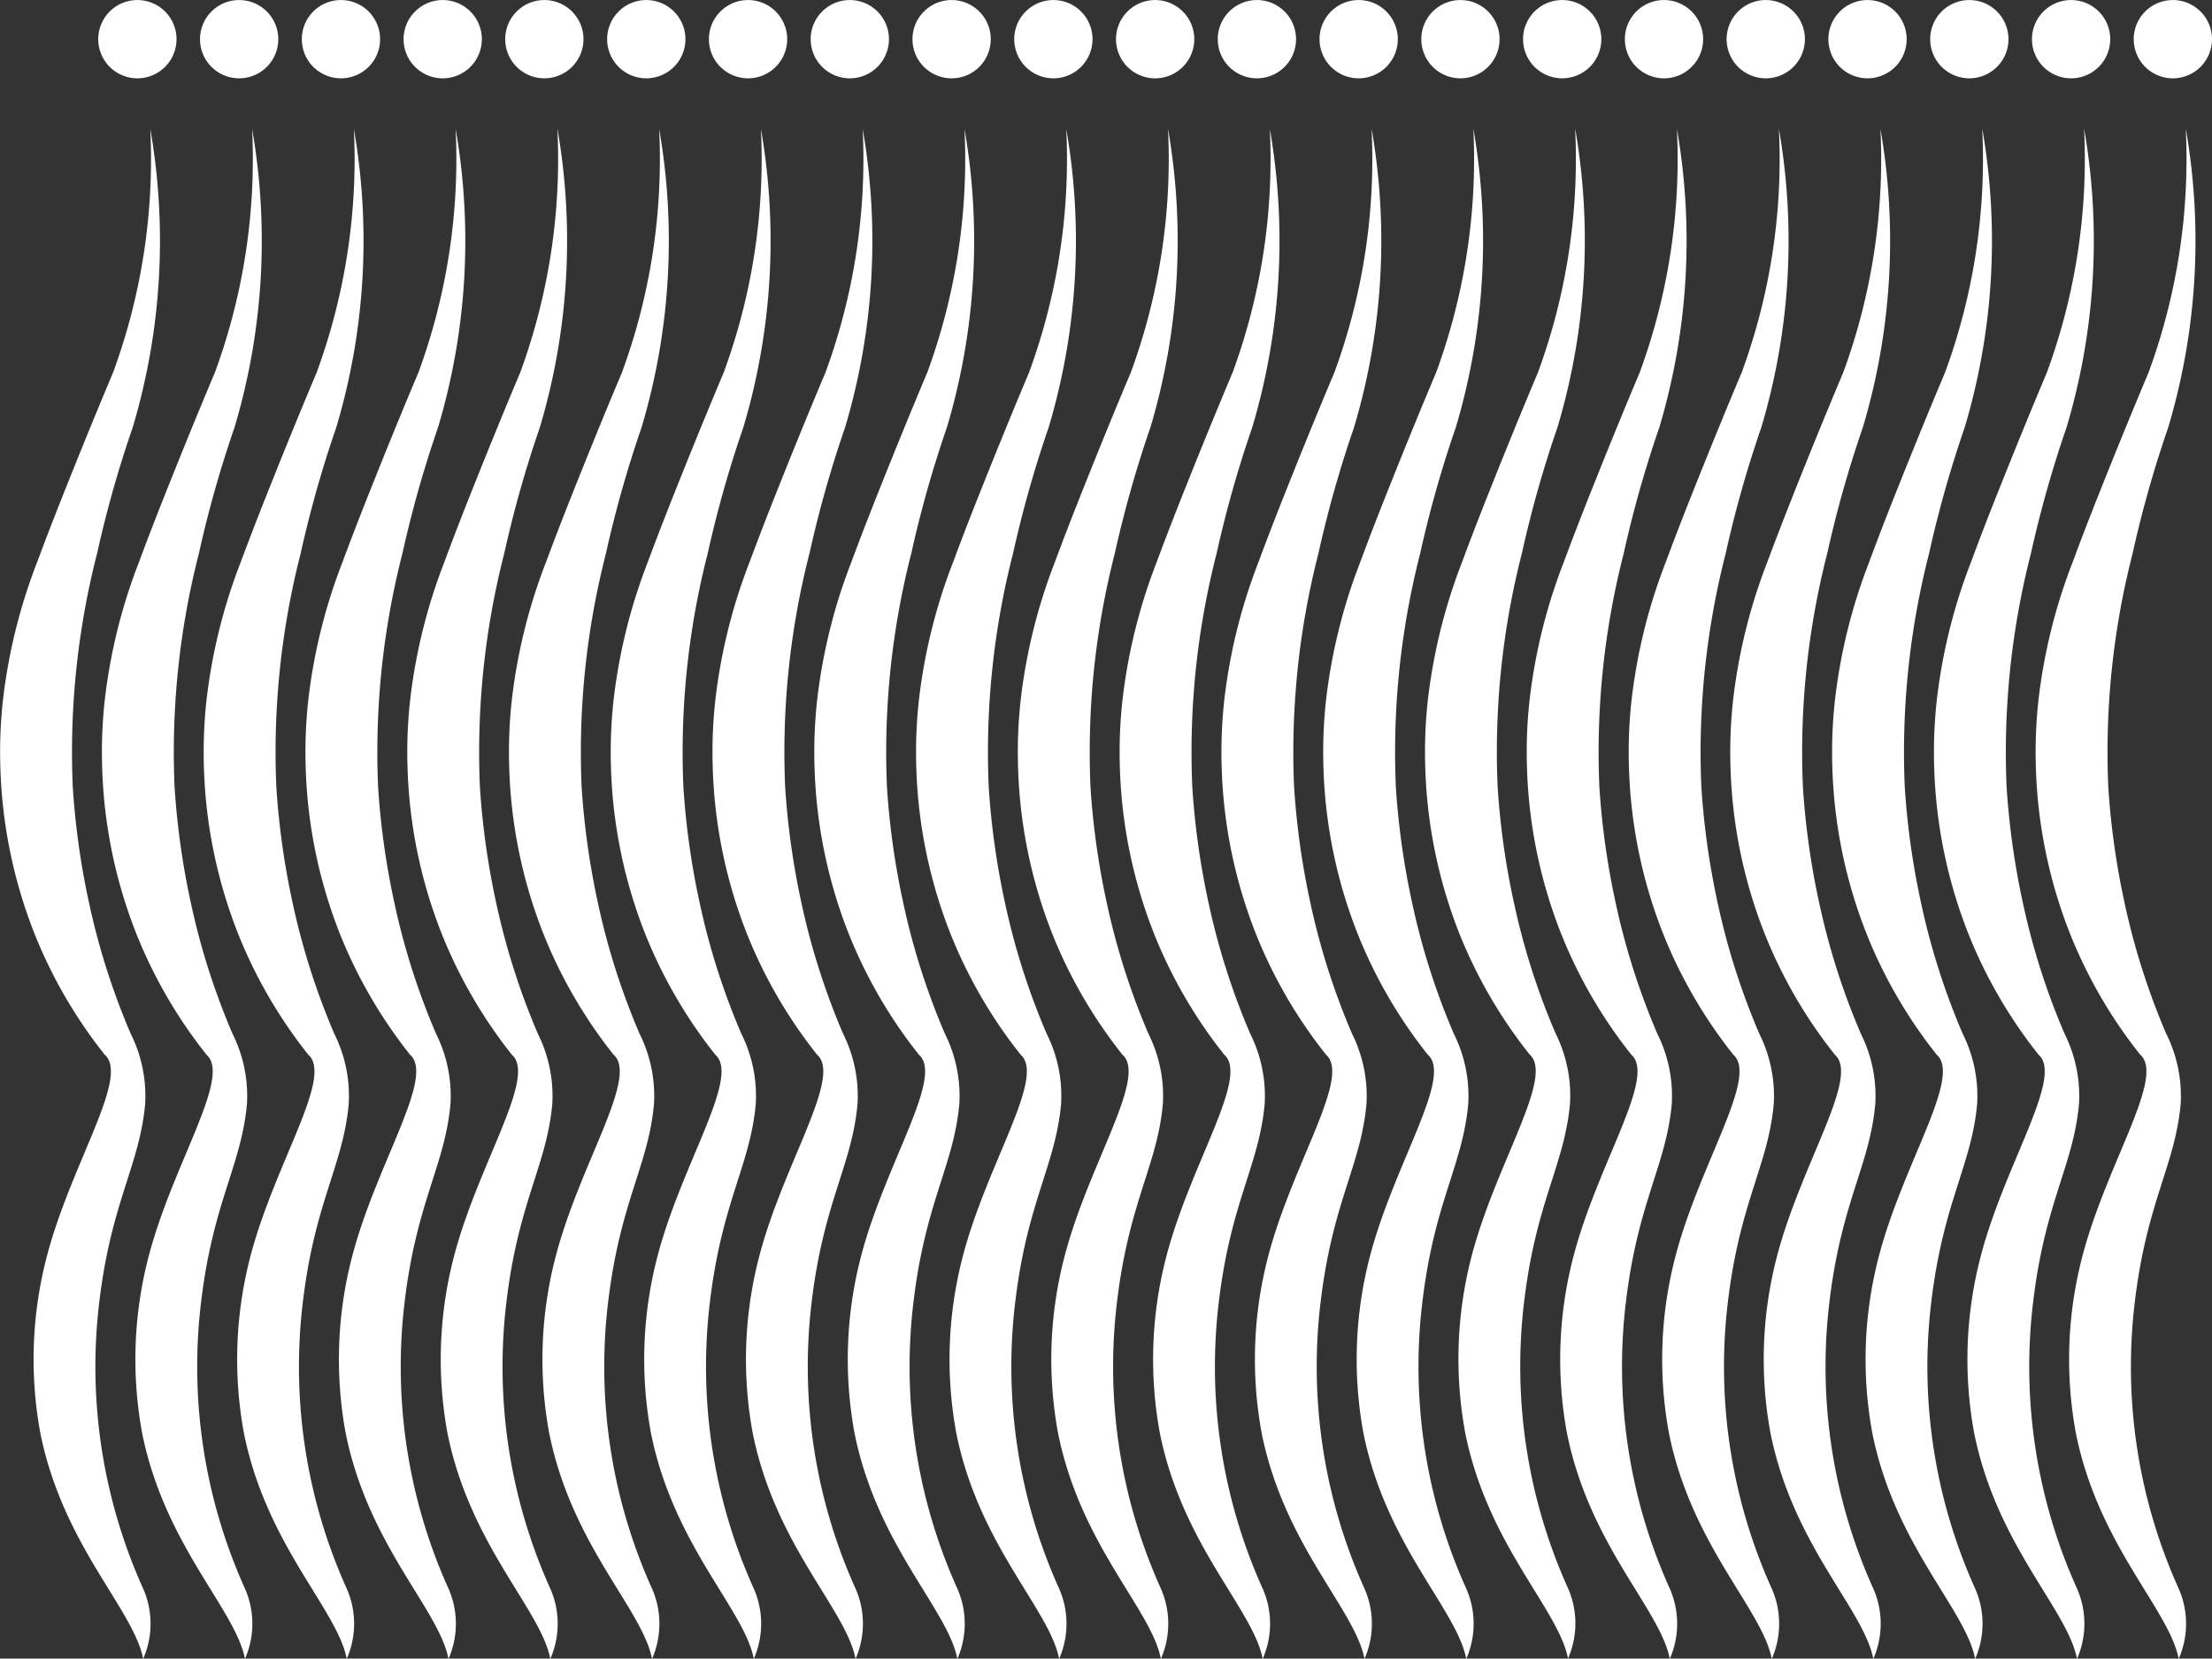 <svg xmlns="http://www.w3.org/2000/svg" width="49.734" height="37.291" viewBox="0 0 49.734 37.291">
  <rect x="0" y="0" width="49.734" height="37.291" fill="#333333" stroke="none"/>
  <g id="グループ_5422" data-name="グループ 5422" transform="translate(3537.429 -18410.283)">
    <path id="パス_11463" data-name="パス 11463" d="M283.646,182.206a13.916,13.916,0,0,1-.835,5.458c-.084.2-.469,1.11-1,2.439-.378.943-.559,1.427-.711,1.834a12.5,12.5,0,0,0-.767,3.093,10.663,10.663,0,0,0-.059,1.517,11.032,11.032,0,0,0,.776,3.761,10.787,10.787,0,0,0,1.57,2.7c.57.5-.755,2.447-1.3,4.532a9.138,9.138,0,0,0-.146,3.982c.51,2.524,2.094,3.953,2.311,5.07a1.963,1.963,0,0,0-.018-1.619,12.133,12.133,0,0,1-.959-6.482c.274-2.2.9-3.009,1.022-4.382a3.135,3.135,0,0,0-.326-1.574,15.93,15.93,0,0,1-.93-2.913,17.516,17.516,0,0,1-.372-2.634,17.972,17.972,0,0,1,.547-5.25,25.77,25.77,0,0,1,.8-2.831,14.669,14.669,0,0,0,.4-6.694" transform="translate(-3817.695 18230.988)" fill="#fff"/>
    <path id="パス_11464" data-name="パス 11464" d="M284.666,179.609a.88.88,0,1,1-.88-.88.88.88,0,0,1,.88.88" transform="translate(-3818.126 18231.555)" fill="#fff"/>
    <path id="パス_11465" data-name="パス 11465" d="M286.381,182.206a13.916,13.916,0,0,1-.835,5.458c-.084.2-.469,1.11-1,2.439-.378.943-.559,1.427-.711,1.834a12.506,12.506,0,0,0-.767,3.093,10.668,10.668,0,0,0-.059,1.517,11.034,11.034,0,0,0,.776,3.761,10.787,10.787,0,0,0,1.57,2.7c.57.5-.755,2.447-1.3,4.532a9.138,9.138,0,0,0-.146,3.982c.51,2.524,2.094,3.953,2.311,5.07a1.963,1.963,0,0,0-.018-1.619,12.133,12.133,0,0,1-.959-6.482c.274-2.2.9-3.009,1.022-4.382a3.135,3.135,0,0,0-.326-1.574,15.925,15.925,0,0,1-.93-2.913,17.512,17.512,0,0,1-.372-2.634,17.972,17.972,0,0,1,.547-5.25,25.776,25.776,0,0,1,.8-2.831,14.669,14.669,0,0,0,.4-6.694" transform="translate(-3818.141 18230.988)" fill="#fff"/>
    <path id="パス_11466" data-name="パス 11466" d="M287.4,179.609a.88.88,0,1,1-.88-.88.88.88,0,0,1,.88.88" transform="translate(-3818.572 18231.555)" fill="#fff"/>
    <path id="パス_11467" data-name="パス 11467" d="M289.115,182.206a13.917,13.917,0,0,1-.835,5.458c-.084.2-.469,1.11-1,2.439-.377.943-.559,1.427-.711,1.834a12.5,12.5,0,0,0-.767,3.093,10.659,10.659,0,0,0-.059,1.517,11.034,11.034,0,0,0,.776,3.761,10.787,10.787,0,0,0,1.57,2.7c.57.5-.755,2.447-1.3,4.532a9.139,9.139,0,0,0-.146,3.982c.51,2.524,2.094,3.953,2.311,5.07a1.963,1.963,0,0,0-.018-1.619,12.133,12.133,0,0,1-.959-6.482c.274-2.2.9-3.009,1.022-4.382a3.135,3.135,0,0,0-.326-1.574,16,16,0,0,1-.93-2.913,17.516,17.516,0,0,1-.372-2.634,17.974,17.974,0,0,1,.547-5.25,25.777,25.777,0,0,1,.8-2.831,14.669,14.669,0,0,0,.4-6.694" transform="translate(-3818.587 18230.988)" fill="#fff"/>
    <path id="パス_11468" data-name="パス 11468" d="M290.135,179.609a.88.88,0,1,1-.88-.88.88.88,0,0,1,.88.88" transform="translate(-3819.018 18231.555)" fill="#fff"/>
    <path id="パス_11469" data-name="パス 11469" d="M291.849,182.206a13.917,13.917,0,0,1-.835,5.458c-.084.2-.47,1.11-1,2.439-.378.943-.559,1.427-.711,1.834a12.5,12.5,0,0,0-.767,3.093,10.663,10.663,0,0,0-.059,1.517,11.032,11.032,0,0,0,.776,3.761,10.787,10.787,0,0,0,1.57,2.7c.57.5-.755,2.447-1.3,4.532a9.138,9.138,0,0,0-.146,3.982c.51,2.524,2.094,3.953,2.311,5.07a1.963,1.963,0,0,0-.018-1.619,12.133,12.133,0,0,1-.959-6.482c.274-2.2.9-3.009,1.022-4.382a3.135,3.135,0,0,0-.326-1.574,15.93,15.93,0,0,1-.93-2.913,17.516,17.516,0,0,1-.372-2.634,17.973,17.973,0,0,1,.547-5.25,25.777,25.777,0,0,1,.8-2.831,14.669,14.669,0,0,0,.4-6.694" transform="translate(-3819.033 18230.988)" fill="#fff"/>
    <path id="パス_11470" data-name="パス 11470" d="M292.869,179.609a.88.88,0,1,1-.88-.88.88.88,0,0,1,.88.88" transform="translate(-3819.464 18231.555)" fill="#fff"/>
    <path id="パス_11471" data-name="パス 11471" d="M294.583,182.206a13.936,13.936,0,0,1-.834,5.458c-.084.2-.469,1.11-1,2.439-.378.943-.559,1.427-.71,1.834a12.506,12.506,0,0,0-.767,3.093,10.552,10.552,0,0,0-.059,1.517,10.993,10.993,0,0,0,.776,3.761,10.816,10.816,0,0,0,1.569,2.7c.57.5-.754,2.447-1.3,4.532a9.152,9.152,0,0,0-.146,3.982c.51,2.524,2.094,3.953,2.311,5.07a1.963,1.963,0,0,0-.018-1.619,12.133,12.133,0,0,1-.959-6.482c.274-2.2.9-3.009,1.022-4.382a3.135,3.135,0,0,0-.326-1.574,16.054,16.054,0,0,1-.93-2.913,17.515,17.515,0,0,1-.372-2.634,18,18,0,0,1,.547-5.25,25.81,25.81,0,0,1,.8-2.831,14.683,14.683,0,0,0,.4-6.694" transform="translate(-3819.479 18230.988)" fill="#fff"/>
    <path id="パス_11472" data-name="パス 11472" d="M295.6,179.609a.88.88,0,1,1-.88-.88.88.88,0,0,1,.88.88" transform="translate(-3819.91 18231.555)" fill="#fff"/>
    <path id="パス_11473" data-name="パス 11473" d="M297.318,182.206a13.917,13.917,0,0,1-.835,5.458c-.084.2-.469,1.11-1,2.439-.378.943-.559,1.427-.711,1.834a12.5,12.5,0,0,0-.767,3.093,10.659,10.659,0,0,0-.059,1.517,11.034,11.034,0,0,0,.776,3.761,10.788,10.788,0,0,0,1.57,2.7c.57.5-.755,2.447-1.3,4.532a9.139,9.139,0,0,0-.146,3.982c.51,2.524,2.094,3.953,2.311,5.07a1.963,1.963,0,0,0-.018-1.619,12.133,12.133,0,0,1-.959-6.482c.274-2.2.9-3.009,1.022-4.382a3.135,3.135,0,0,0-.326-1.574,15.925,15.925,0,0,1-.93-2.913,17.51,17.51,0,0,1-.372-2.634,17.974,17.974,0,0,1,.547-5.25,25.784,25.784,0,0,1,.8-2.831,14.669,14.669,0,0,0,.4-6.694" transform="translate(-3819.926 18230.988)" fill="#fff"/>
    <path id="パス_11474" data-name="パス 11474" d="M298.338,179.609a.88.88,0,1,1-.88-.88.88.88,0,0,1,.88.88" transform="translate(-3820.356 18231.555)" fill="#fff"/>
    <path id="パス_11475" data-name="パス 11475" d="M300.052,182.206a13.917,13.917,0,0,1-.835,5.458c-.084.2-.469,1.11-1,2.439-.378.943-.559,1.427-.711,1.834a12.507,12.507,0,0,0-.767,3.093,10.663,10.663,0,0,0-.059,1.517,11.034,11.034,0,0,0,.776,3.761,10.788,10.788,0,0,0,1.57,2.7c.57.5-.755,2.447-1.3,4.532a9.139,9.139,0,0,0-.146,3.982c.51,2.524,2.094,3.953,2.311,5.07a1.963,1.963,0,0,0-.018-1.619,12.133,12.133,0,0,1-.959-6.482c.274-2.2.9-3.009,1.022-4.382a3.135,3.135,0,0,0-.326-1.574,15.925,15.925,0,0,1-.93-2.913,17.506,17.506,0,0,1-.372-2.634,17.974,17.974,0,0,1,.547-5.25,25.777,25.777,0,0,1,.8-2.831,14.669,14.669,0,0,0,.4-6.694" transform="translate(-3820.372 18230.988)" fill="#fff"/>
    <path id="パス_11476" data-name="パス 11476" d="M301.072,179.609a.88.88,0,1,1-.88-.88.88.88,0,0,1,.88.88" transform="translate(-3820.802 18231.555)" fill="#fff"/>
    <path id="パス_11477" data-name="パス 11477" d="M302.786,182.206a13.916,13.916,0,0,1-.835,5.458c-.084.2-.469,1.11-1,2.439-.377.943-.559,1.427-.711,1.834a12.506,12.506,0,0,0-.767,3.093,10.668,10.668,0,0,0-.059,1.517,11.035,11.035,0,0,0,.776,3.761,10.788,10.788,0,0,0,1.57,2.7c.57.5-.755,2.447-1.3,4.532a9.138,9.138,0,0,0-.146,3.982c.51,2.524,2.094,3.953,2.311,5.07a1.963,1.963,0,0,0-.018-1.619,12.133,12.133,0,0,1-.959-6.482c.274-2.2.9-3.009,1.022-4.382a3.135,3.135,0,0,0-.326-1.574,15.992,15.992,0,0,1-.93-2.913,17.512,17.512,0,0,1-.372-2.634,17.973,17.973,0,0,1,.547-5.25,25.776,25.776,0,0,1,.8-2.831,14.669,14.669,0,0,0,.4-6.694" transform="translate(-3820.818 18230.988)" fill="#fff"/>
    <path id="パス_11478" data-name="パス 11478" d="M303.806,179.609a.88.88,0,1,1-.88-.88.88.88,0,0,1,.88.88" transform="translate(-3821.248 18231.555)" fill="#fff"/>
    <path id="パス_11479" data-name="パス 11479" d="M305.521,182.206a13.917,13.917,0,0,1-.835,5.458c-.084.2-.469,1.11-1,2.439-.378.943-.559,1.427-.711,1.834a12.505,12.505,0,0,0-.767,3.093,10.668,10.668,0,0,0-.059,1.517,11.034,11.034,0,0,0,.776,3.761,10.787,10.787,0,0,0,1.57,2.7c.57.5-.755,2.447-1.3,4.532a9.138,9.138,0,0,0-.146,3.982c.51,2.524,2.094,3.953,2.311,5.07a1.963,1.963,0,0,0-.018-1.619,12.133,12.133,0,0,1-.959-6.482c.274-2.2.9-3.009,1.022-4.382a3.135,3.135,0,0,0-.326-1.574,15.93,15.93,0,0,1-.93-2.913,17.516,17.516,0,0,1-.372-2.634,17.973,17.973,0,0,1,.547-5.25,25.777,25.777,0,0,1,.8-2.831,14.669,14.669,0,0,0,.4-6.694" transform="translate(-3821.264 18230.988)" fill="#fff"/>
    <path id="パス_11480" data-name="パス 11480" d="M306.541,179.609a.88.88,0,1,1-.88-.88.88.88,0,0,1,.88.88" transform="translate(-3821.694 18231.555)" fill="#fff"/>
    <path id="パス_11481" data-name="パス 11481" d="M308.255,182.206a13.916,13.916,0,0,1-.835,5.458c-.084.2-.469,1.11-1,2.439-.378.943-.559,1.427-.711,1.834a12.507,12.507,0,0,0-.767,3.093,10.663,10.663,0,0,0-.059,1.517,11.034,11.034,0,0,0,.776,3.761,10.788,10.788,0,0,0,1.57,2.7c.57.5-.755,2.447-1.3,4.532a9.139,9.139,0,0,0-.146,3.982c.51,2.524,2.094,3.953,2.311,5.07a1.963,1.963,0,0,0-.018-1.619,12.132,12.132,0,0,1-.959-6.482c.274-2.2.9-3.009,1.022-4.382a3.135,3.135,0,0,0-.326-1.574,15.93,15.93,0,0,1-.93-2.913,17.512,17.512,0,0,1-.372-2.634,17.972,17.972,0,0,1,.547-5.25,25.763,25.763,0,0,1,.8-2.831,14.669,14.669,0,0,0,.4-6.694" transform="translate(-3821.71 18230.988)" fill="#fff"/>
    <path id="パス_11482" data-name="パス 11482" d="M309.275,179.609a.88.88,0,1,1-.88-.88.88.88,0,0,1,.88.88" transform="translate(-3822.14 18231.555)" fill="#fff"/>
    <path id="パス_11483" data-name="パス 11483" d="M310.989,182.206a13.916,13.916,0,0,1-.835,5.458c-.084.2-.47,1.11-1,2.439-.378.943-.559,1.427-.711,1.834a12.5,12.5,0,0,0-.767,3.093,10.668,10.668,0,0,0-.059,1.517,11.034,11.034,0,0,0,.776,3.761,10.787,10.787,0,0,0,1.57,2.7c.57.5-.755,2.447-1.3,4.532a9.138,9.138,0,0,0-.146,3.982c.51,2.524,2.094,3.953,2.311,5.07a1.963,1.963,0,0,0-.018-1.619,12.132,12.132,0,0,1-.959-6.482c.274-2.2.9-3.009,1.022-4.382a3.135,3.135,0,0,0-.326-1.574,16,16,0,0,1-.93-2.913,17.521,17.521,0,0,1-.372-2.634,17.971,17.971,0,0,1,.547-5.25,25.769,25.769,0,0,1,.8-2.831,14.668,14.668,0,0,0,.4-6.694" transform="translate(-3822.156 18230.988)" fill="#fff"/>
    <path id="パス_11484" data-name="パス 11484" d="M312.009,179.609a.88.88,0,1,1-.88-.88.88.88,0,0,1,.88.88" transform="translate(-3822.586 18231.555)" fill="#fff"/>
    <path id="パス_11485" data-name="パス 11485" d="M313.724,182.206a13.917,13.917,0,0,1-.835,5.458c-.084.2-.469,1.11-1,2.439-.378.943-.559,1.427-.711,1.834a12.5,12.5,0,0,0-.767,3.093,10.668,10.668,0,0,0-.059,1.517,11.033,11.033,0,0,0,.776,3.761,10.786,10.786,0,0,0,1.57,2.7c.57.5-.755,2.447-1.3,4.532a9.139,9.139,0,0,0-.146,3.982c.51,2.524,2.094,3.953,2.311,5.07a1.963,1.963,0,0,0-.018-1.619,12.133,12.133,0,0,1-.959-6.482c.274-2.2.9-3.009,1.022-4.382a3.135,3.135,0,0,0-.326-1.574,15.932,15.932,0,0,1-.93-2.913,17.523,17.523,0,0,1-.372-2.634,17.975,17.975,0,0,1,.547-5.25,25.792,25.792,0,0,1,.8-2.831,14.667,14.667,0,0,0,.4-6.694" transform="translate(-3822.602 18230.988)" fill="#fff"/>
    <path id="パス_11486" data-name="パス 11486" d="M314.743,179.609a.88.88,0,1,1-.88-.88.88.88,0,0,1,.88.88" transform="translate(-3823.032 18231.555)" fill="#fff"/>
    <path id="パス_11487" data-name="パス 11487" d="M316.458,182.206a13.915,13.915,0,0,1-.835,5.458c-.084.2-.469,1.11-1,2.439-.377.943-.559,1.427-.71,1.834a12.5,12.5,0,0,0-.767,3.093,10.668,10.668,0,0,0-.059,1.517,11.035,11.035,0,0,0,.776,3.761,10.79,10.79,0,0,0,1.57,2.7c.57.5-.755,2.447-1.3,4.532a9.138,9.138,0,0,0-.146,3.982c.51,2.524,2.094,3.953,2.311,5.07a1.963,1.963,0,0,0-.018-1.619,12.133,12.133,0,0,1-.959-6.482c.274-2.2.9-3.009,1.022-4.382a3.135,3.135,0,0,0-.326-1.574,15.994,15.994,0,0,1-.93-2.913,17.523,17.523,0,0,1-.372-2.634,17.975,17.975,0,0,1,.547-5.25,25.778,25.778,0,0,1,.8-2.831,14.67,14.67,0,0,0,.4-6.694" transform="translate(-3823.048 18230.988)" fill="#fff"/>
    <path id="パス_11488" data-name="パス 11488" d="M317.478,179.609a.88.88,0,1,1-.88-.88.88.88,0,0,1,.88.88" transform="translate(-3823.479 18231.555)" fill="#fff"/>
    <path id="パス_11489" data-name="パス 11489" d="M319.192,182.206a13.916,13.916,0,0,1-.835,5.458c-.084.2-.469,1.11-1,2.439-.378.943-.559,1.427-.71,1.834a12.5,12.5,0,0,0-.767,3.093,10.672,10.672,0,0,0-.059,1.517,11.033,11.033,0,0,0,.776,3.761,10.787,10.787,0,0,0,1.57,2.7c.57.5-.755,2.447-1.3,4.532a9.139,9.139,0,0,0-.146,3.982c.51,2.524,2.094,3.953,2.311,5.07a1.963,1.963,0,0,0-.018-1.619,12.133,12.133,0,0,1-.959-6.482c.274-2.2.9-3.009,1.022-4.382a3.135,3.135,0,0,0-.326-1.574,15.928,15.928,0,0,1-.93-2.913,17.523,17.523,0,0,1-.372-2.634,17.974,17.974,0,0,1,.547-5.25,25.777,25.777,0,0,1,.8-2.831,14.669,14.669,0,0,0,.4-6.694" transform="translate(-3823.494 18230.988)" fill="#fff"/>
    <path id="パス_11490" data-name="パス 11490" d="M320.212,179.609a.88.88,0,1,1-.88-.88.88.88,0,0,1,.88.88" transform="translate(-3823.925 18231.555)" fill="#fff"/>
    <path id="パス_11491" data-name="パス 11491" d="M321.927,182.206a13.917,13.917,0,0,1-.835,5.458c-.084.2-.469,1.11-1,2.439-.377.943-.559,1.427-.71,1.834a12.549,12.549,0,0,0-.767,3.093,10.663,10.663,0,0,0-.059,1.517,11.034,11.034,0,0,0,.776,3.761A10.816,10.816,0,0,0,320.9,203c.57.5-.754,2.447-1.3,4.532a9.148,9.148,0,0,0-.145,3.982c.51,2.524,2.093,3.953,2.311,5.07a1.967,1.967,0,0,0-.018-1.619,12.125,12.125,0,0,1-.959-6.482c.274-2.2.9-3.009,1.022-4.382a3.135,3.135,0,0,0-.326-1.574,15.925,15.925,0,0,1-.93-2.913,17.4,17.4,0,0,1-.372-2.634,17.974,17.974,0,0,1,.547-5.25,25.777,25.777,0,0,1,.8-2.831,14.669,14.669,0,0,0,.4-6.694" transform="translate(-3823.94 18230.988)" fill="#fff"/>
    <path id="パス_11492" data-name="パス 11492" d="M322.946,179.609a.88.88,0,1,1-.88-.88.88.88,0,0,1,.88.88" transform="translate(-3824.371 18231.555)" fill="#fff"/>
    <path id="パス_11493" data-name="パス 11493" d="M324.661,182.206a13.916,13.916,0,0,1-.835,5.458c-.084.2-.469,1.11-1,2.439-.378.943-.559,1.427-.711,1.834a12.507,12.507,0,0,0-.767,3.093,10.668,10.668,0,0,0-.059,1.517,11.035,11.035,0,0,0,.776,3.761,10.788,10.788,0,0,0,1.57,2.7c.57.5-.755,2.447-1.3,4.532a9.139,9.139,0,0,0-.146,3.982c.51,2.524,2.094,3.953,2.311,5.07a1.963,1.963,0,0,0-.018-1.619,12.133,12.133,0,0,1-.959-6.482c.274-2.2.9-3.009,1.022-4.382a3.135,3.135,0,0,0-.326-1.574,15.987,15.987,0,0,1-.93-2.913,17.506,17.506,0,0,1-.372-2.634,17.974,17.974,0,0,1,.547-5.25,25.776,25.776,0,0,1,.8-2.831,14.669,14.669,0,0,0,.4-6.694" transform="translate(-3824.386 18230.988)" fill="#fff"/>
    <path id="パス_11494" data-name="パス 11494" d="M325.681,179.609a.88.88,0,1,1-.88-.88.88.88,0,0,1,.88.88" transform="translate(-3824.817 18231.555)" fill="#fff"/>
    <path id="パス_11495" data-name="パス 11495" d="M327.4,182.206a13.916,13.916,0,0,1-.835,5.458c-.084.2-.469,1.11-1,2.439-.378.943-.559,1.427-.711,1.834a12.5,12.5,0,0,0-.767,3.093,10.668,10.668,0,0,0-.059,1.517,11.034,11.034,0,0,0,.776,3.761,10.788,10.788,0,0,0,1.57,2.7c.57.5-.755,2.447-1.3,4.532a9.139,9.139,0,0,0-.146,3.982c.51,2.524,2.094,3.953,2.311,5.07a1.963,1.963,0,0,0-.018-1.619,12.133,12.133,0,0,1-.959-6.482c.274-2.2.9-3.009,1.022-4.382a3.134,3.134,0,0,0-.326-1.574,15.925,15.925,0,0,1-.93-2.913,17.51,17.51,0,0,1-.372-2.634,17.974,17.974,0,0,1,.547-5.25,25.776,25.776,0,0,1,.8-2.831,14.669,14.669,0,0,0,.4-6.694" transform="translate(-3824.832 18230.988)" fill="#fff"/>
    <path id="パス_11496" data-name="パス 11496" d="M328.415,179.609a.88.88,0,1,1-.88-.88.88.88,0,0,1,.88.88" transform="translate(-3825.263 18231.555)" fill="#fff"/>
    <path id="パス_11497" data-name="パス 11497" d="M330.129,182.206a13.917,13.917,0,0,1-.835,5.458c-.084.2-.469,1.11-1,2.439-.377.943-.559,1.427-.711,1.834a12.505,12.505,0,0,0-.767,3.093,10.663,10.663,0,0,0-.059,1.517,11.034,11.034,0,0,0,.776,3.761,10.787,10.787,0,0,0,1.57,2.7c.57.5-.755,2.447-1.3,4.532a9.139,9.139,0,0,0-.146,3.982c.51,2.524,2.094,3.953,2.311,5.07a1.963,1.963,0,0,0-.018-1.619,12.133,12.133,0,0,1-.959-6.482c.274-2.2.9-3.009,1.022-4.382a3.135,3.135,0,0,0-.326-1.574,15.992,15.992,0,0,1-.93-2.913,17.51,17.51,0,0,1-.372-2.634,17.974,17.974,0,0,1,.547-5.25,25.777,25.777,0,0,1,.8-2.831,14.669,14.669,0,0,0,.4-6.694" transform="translate(-3825.278 18230.988)" fill="#fff"/>
    <path id="パス_11498" data-name="パス 11498" d="M331.149,179.609a.88.88,0,1,1-.88-.88.88.88,0,0,1,.88.88" transform="translate(-3825.709 18231.555)" fill="#fff"/>
    <path id="パス_11499" data-name="パス 11499" d="M332.864,182.206a13.915,13.915,0,0,1-.835,5.458c-.084.2-.469,1.11-1,2.439-.378.943-.559,1.427-.71,1.834a12.5,12.5,0,0,0-.767,3.093,10.672,10.672,0,0,0-.059,1.517,11.034,11.034,0,0,0,.776,3.761,10.787,10.787,0,0,0,1.57,2.7c.57.5-.755,2.447-1.3,4.532a9.138,9.138,0,0,0-.146,3.982c.51,2.524,2.094,3.953,2.311,5.07a1.963,1.963,0,0,0-.018-1.619,12.132,12.132,0,0,1-.959-6.482c.274-2.2.9-3.009,1.022-4.382a3.135,3.135,0,0,0-.326-1.574,15.928,15.928,0,0,1-.93-2.913,17.521,17.521,0,0,1-.372-2.634,17.971,17.971,0,0,1,.547-5.25,25.769,25.769,0,0,1,.8-2.831,14.668,14.668,0,0,0,.4-6.694" transform="translate(-3825.724 18230.988)" fill="#fff"/>
    <path id="パス_11500" data-name="パス 11500" d="M333.884,179.609a.88.88,0,1,1-.881-.88.881.881,0,0,1,.881.88" transform="translate(-3826.155 18231.555)" fill="#fff"/>
    <path id="パス_11501" data-name="パス 11501" d="M335.6,182.206a13.916,13.916,0,0,1-.835,5.458c-.084.2-.469,1.11-1,2.439-.378.943-.559,1.427-.71,1.834a12.5,12.5,0,0,0-.767,3.093,10.663,10.663,0,0,0-.059,1.517,11.033,11.033,0,0,0,.776,3.761,10.787,10.787,0,0,0,1.57,2.7c.57.5-.755,2.447-1.3,4.532a9.138,9.138,0,0,0-.146,3.982c.51,2.524,2.094,3.953,2.311,5.07a1.963,1.963,0,0,0-.018-1.619,12.132,12.132,0,0,1-.959-6.482c.274-2.2.9-3.009,1.022-4.382a3.134,3.134,0,0,0-.326-1.574,15.93,15.93,0,0,1-.93-2.913,17.516,17.516,0,0,1-.372-2.634,17.972,17.972,0,0,1,.547-5.25,25.777,25.777,0,0,1,.8-2.831,14.668,14.668,0,0,0,.4-6.694" transform="translate(-3826.17 18230.988)" fill="#fff"/>
    <path id="パス_11502" data-name="パス 11502" d="M336.618,179.609a.88.88,0,1,1-.88-.88.88.88,0,0,1,.88.88" transform="translate(-3826.601 18231.555)" fill="#fff"/>
    <path id="パス_11503" data-name="パス 11503" d="M338.332,182.206a13.916,13.916,0,0,1-.835,5.458c-.084.2-.469,1.11-1,2.439-.378.943-.559,1.427-.71,1.834a12.5,12.5,0,0,0-.767,3.093,10.668,10.668,0,0,0-.059,1.517,11.033,11.033,0,0,0,.776,3.761,10.787,10.787,0,0,0,1.57,2.7c.57.5-.755,2.447-1.3,4.532a9.139,9.139,0,0,0-.146,3.982c.51,2.524,2.094,3.953,2.311,5.07a1.963,1.963,0,0,0-.018-1.619,12.133,12.133,0,0,1-.959-6.482c.274-2.2.9-3.009,1.022-4.382a3.135,3.135,0,0,0-.326-1.574,15.994,15.994,0,0,1-.93-2.913,17.516,17.516,0,0,1-.372-2.634,17.972,17.972,0,0,1,.547-5.25,25.77,25.77,0,0,1,.8-2.831,14.668,14.668,0,0,0,.4-6.694" transform="translate(-3826.616 18230.988)" fill="#fff"/>
    <path id="パス_11504" data-name="パス 11504" d="M339.352,179.609a.88.88,0,1,1-.88-.88.88.88,0,0,1,.88.88" transform="translate(-3827.047 18231.555)" fill="#fff"/>
  </g>
</svg>
